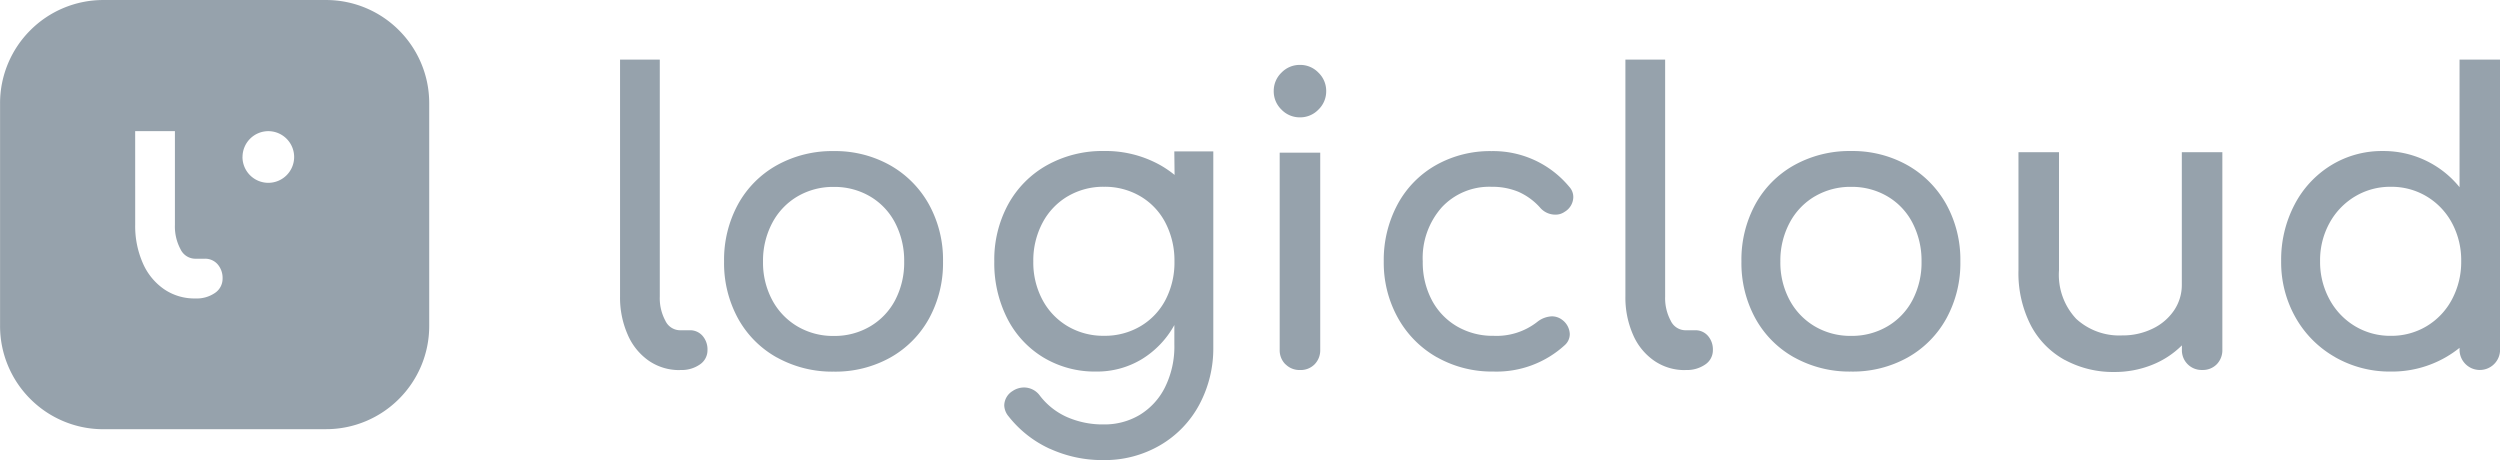 <svg xmlns="http://www.w3.org/2000/svg" width="119.515" height="22" viewBox="0 0 119.515 22">
  <path id="Logilogo" d="M-5590.808-46.54a5.325,5.325,0,0,1-1.975-1.549.856.856,0,0,1-.211-.532.826.826,0,0,1,.4-.684.978.978,0,0,1,.531-.169.938.938,0,0,1,.779.4,3.341,3.341,0,0,0,1.292,1.015,4.247,4.247,0,0,0,1.766.351,3.274,3.274,0,0,0,1.692-.446,3.214,3.214,0,0,0,1.216-1.312,4.371,4.371,0,0,0,.456-2.062v-.931a4.391,4.391,0,0,1-1.559,1.634,4.122,4.122,0,0,1-2.185.589,4.757,4.757,0,0,1-2.518-.674,4.618,4.618,0,0,1-1.729-1.871,5.838,5.838,0,0,1-.617-2.717,5.534,5.534,0,0,1,.666-2.736,4.766,4.766,0,0,1,1.862-1.871,5.437,5.437,0,0,1,2.716-.674,5.35,5.35,0,0,1,2.688.674,4.99,4.99,0,0,1,.687.469l-.013-1.125H-5583v5.038c0,.074,0,.149,0,.225v4.1a5.687,5.687,0,0,1-.665,2.736,4.943,4.943,0,0,1-1.872,1.946,5.258,5.258,0,0,1-2.729.713,6.024,6.024,0,0,1-2.543-.541Zm.847-12.073a3.207,3.207,0,0,0-1.207,1.273,3.847,3.847,0,0,0-.437,1.843,3.786,3.786,0,0,0,.438,1.833,3.219,3.219,0,0,0,1.207,1.263,3.341,3.341,0,0,0,1.738.456,3.342,3.342,0,0,0,1.738-.456,3.156,3.156,0,0,0,1.2-1.263,3.858,3.858,0,0,0,.427-1.833,3.921,3.921,0,0,0-.427-1.843,3.139,3.139,0,0,0-1.2-1.273,3.343,3.343,0,0,0-1.738-.456,3.34,3.34,0,0,0-1.737.456Zm-46.1,11.134a4.909,4.909,0,0,1-1.922-.388,4.92,4.92,0,0,1-1.57-1.058,4.924,4.924,0,0,1-1.058-1.57,4.909,4.909,0,0,1-.389-1.923V-63.059a4.906,4.906,0,0,1,.389-1.922,4.916,4.916,0,0,1,1.058-1.57,4.918,4.918,0,0,1,1.57-1.058,4.908,4.908,0,0,1,1.923-.388h10.638a4.908,4.908,0,0,1,1.923.388,4.922,4.922,0,0,1,1.569,1.058,4.932,4.932,0,0,1,1.058,1.57,4.906,4.906,0,0,1,.388,1.922v10.639a4.917,4.917,0,0,1-.388,1.923,4.934,4.934,0,0,1-1.058,1.57,4.92,4.92,0,0,1-1.57,1.058,4.908,4.908,0,0,1-1.923.388Zm1.521-9.765a4.4,4.4,0,0,0,.36,1.814,2.921,2.921,0,0,0,1.016,1.254,2.565,2.565,0,0,0,1.472.446h.038a1.536,1.536,0,0,0,.931-.266.819.819,0,0,0,.361-.684.993.993,0,0,0-.238-.684.792.792,0,0,0-.617-.266h-.473a.786.786,0,0,1-.684-.456,2.29,2.29,0,0,1-.267-1.159v-4.485h-1.9Zm5.129-3.249a1.236,1.236,0,0,0,1.235,1.235,1.236,1.236,0,0,0,1.235-1.235,1.237,1.237,0,0,0-1.235-1.235,1.236,1.236,0,0,0-1.233,1.233Zm87.125,9.708a4.015,4.015,0,0,1-1.633-1.662,5.466,5.466,0,0,1-.589-2.631v-5.643h1.938v5.643a3.068,3.068,0,0,0,.827,2.327,3.045,3.045,0,0,0,2.194.788,3.243,3.243,0,0,0,1.454-.323,2.572,2.572,0,0,0,1.025-.874,2.168,2.168,0,0,0,.371-1.235v-6.326h1.938v9.442a.96.96,0,0,1-.266.693.93.93,0,0,1-.7.275.939.939,0,0,1-.693-.275.94.94,0,0,1-.275-.693v-.209a4.227,4.227,0,0,1-1.444.94,4.788,4.788,0,0,1-1.786.333,4.838,4.838,0,0,1-2.355-.57Zm12.91-.143a5,5,0,0,1-1.89-1.9,5.345,5.345,0,0,1-.684-2.688,5.668,5.668,0,0,1,.634-2.688,4.8,4.8,0,0,1,1.748-1.89,4.637,4.637,0,0,1,2.479-.684,4.68,4.68,0,0,1,2.052.456,4.659,4.659,0,0,1,1.615,1.273v-6.1h1.938V-51.28a.969.969,0,0,1-.969.969.969.969,0,0,1-.969-.969l0-.089a5.241,5.241,0,0,1-.642.44,5.159,5.159,0,0,1-2.65.694,5.262,5.262,0,0,1-2.667-.694Zm.95-7.675a3.356,3.356,0,0,0-1.216,1.273,3.684,3.684,0,0,0-.447,1.815,3.737,3.737,0,0,0,.447,1.824,3.329,3.329,0,0,0,1.216,1.282,3.255,3.255,0,0,0,1.719.465,3.259,3.259,0,0,0,1.719-.465,3.266,3.266,0,0,0,1.207-1.282,3.8,3.8,0,0,0,.438-1.824,3.742,3.742,0,0,0-.437-1.815,3.285,3.285,0,0,0-1.206-1.273,3.26,3.26,0,0,0-1.72-.465,3.252,3.252,0,0,0-1.717.464Zm-26.8,7.694a4.763,4.763,0,0,1-1.861-1.871,5.5,5.5,0,0,1-.665-2.717,5.539,5.539,0,0,1,.665-2.736,4.763,4.763,0,0,1,1.861-1.871,5.438,5.438,0,0,1,2.717-.674,5.35,5.35,0,0,1,2.688.674,4.853,4.853,0,0,1,1.861,1.871,5.482,5.482,0,0,1,.674,2.736,5.494,5.494,0,0,1-.665,2.717,4.784,4.784,0,0,1-1.852,1.871,5.381,5.381,0,0,1-2.707.674,5.438,5.438,0,0,1-2.717-.676Zm.979-7.7a3.2,3.2,0,0,0-1.207,1.273,3.842,3.842,0,0,0-.437,1.843,3.791,3.791,0,0,0,.438,1.833,3.219,3.219,0,0,0,1.207,1.263,3.343,3.343,0,0,0,1.738.456,3.344,3.344,0,0,0,1.738-.456,3.145,3.145,0,0,0,1.2-1.263,3.853,3.853,0,0,0,.428-1.833,3.916,3.916,0,0,0-.428-1.843,3.132,3.132,0,0,0-1.2-1.273,3.346,3.346,0,0,0-1.738-.456,3.344,3.344,0,0,0-1.735.455Zm-18.058,7.694a4.881,4.881,0,0,1-1.872-1.89,5.416,5.416,0,0,1-.674-2.688,5.617,5.617,0,0,1,.655-2.726,4.723,4.723,0,0,1,1.833-1.881,5.26,5.26,0,0,1,2.66-.674,4.721,4.721,0,0,1,3.723,1.71.712.712,0,0,1,.19.494.834.834,0,0,1-.417.7.745.745,0,0,1-.437.133.956.956,0,0,1-.74-.343,3.025,3.025,0,0,0-1.035-.751,3.256,3.256,0,0,0-1.282-.237,3.1,3.1,0,0,0-2.374.979,3.649,3.649,0,0,0-.912,2.593,3.863,3.863,0,0,0,.428,1.833,3.154,3.154,0,0,0,1.2,1.263,3.379,3.379,0,0,0,1.757.456,3.155,3.155,0,0,0,2.089-.665,1.193,1.193,0,0,1,.7-.266.805.805,0,0,1,.494.169.885.885,0,0,1,.361.684.707.707,0,0,1-.228.513,4.827,4.827,0,0,1-3.42,1.273,5.337,5.337,0,0,1-2.7-.682Zm-31.556.009a4.769,4.769,0,0,1-1.862-1.871,5.51,5.51,0,0,1-.665-2.717,5.545,5.545,0,0,1,.666-2.736,4.769,4.769,0,0,1,1.861-1.871,5.441,5.441,0,0,1,2.716-.674,5.349,5.349,0,0,1,2.688.674,4.852,4.852,0,0,1,1.861,1.871,5.473,5.473,0,0,1,.675,2.736,5.5,5.5,0,0,1-.665,2.717,4.779,4.779,0,0,1-1.852,1.871,5.385,5.385,0,0,1-2.708.674,5.436,5.436,0,0,1-2.714-.676Zm.979-7.7a3.2,3.2,0,0,0-1.207,1.273,3.853,3.853,0,0,0-.437,1.843,3.791,3.791,0,0,0,.438,1.833,3.222,3.222,0,0,0,1.207,1.263,3.341,3.341,0,0,0,1.738.456,3.34,3.34,0,0,0,1.738-.456,3.153,3.153,0,0,0,1.2-1.263,3.863,3.863,0,0,0,.427-1.833,3.91,3.91,0,0,0-.427-1.843,3.138,3.138,0,0,0-1.2-1.273,3.344,3.344,0,0,0-1.738-.456,3.344,3.344,0,0,0-1.737.455Zm42.432,8.3a2.551,2.551,0,0,1-1.472-.446,2.9,2.9,0,0,1-1.016-1.254,4.4,4.4,0,0,1-.361-1.814V-65.149h1.9v11.324a2.278,2.278,0,0,0,.266,1.159.784.784,0,0,0,.685.456h.475a.789.789,0,0,1,.618.266.987.987,0,0,1,.238.684.816.816,0,0,1-.361.684,1.53,1.53,0,0,1-.931.266Zm-19.1-.275a.938.938,0,0,1-.276-.693V-60.7h1.938v9.423a.958.958,0,0,1-.267.693.931.931,0,0,1-.7.275.939.939,0,0,1-.693-.275Zm-28.963.275a2.557,2.557,0,0,1-1.473-.446A2.913,2.913,0,0,1-5611-52.011a4.389,4.389,0,0,1-.361-1.814V-65.149h1.9v11.324a2.269,2.269,0,0,0,.266,1.159.783.783,0,0,0,.685.456h.475a.788.788,0,0,1,.617.266.987.987,0,0,1,.237.684.814.814,0,0,1-.361.684,1.526,1.526,0,0,1-.931.266Zm28.772-12.453a1.207,1.207,0,0,1-.37-.883,1.207,1.207,0,0,1,.37-.883,1.207,1.207,0,0,1,.884-.37,1.2,1.2,0,0,1,.883.37,1.207,1.207,0,0,1,.371.883,1.207,1.207,0,0,1-.371.883,1.205,1.205,0,0,1-.883.371,1.206,1.206,0,0,1-.884-.371Z" transform="translate(5641.003 67.998)" fill="#96a2ac"/>
</svg>
